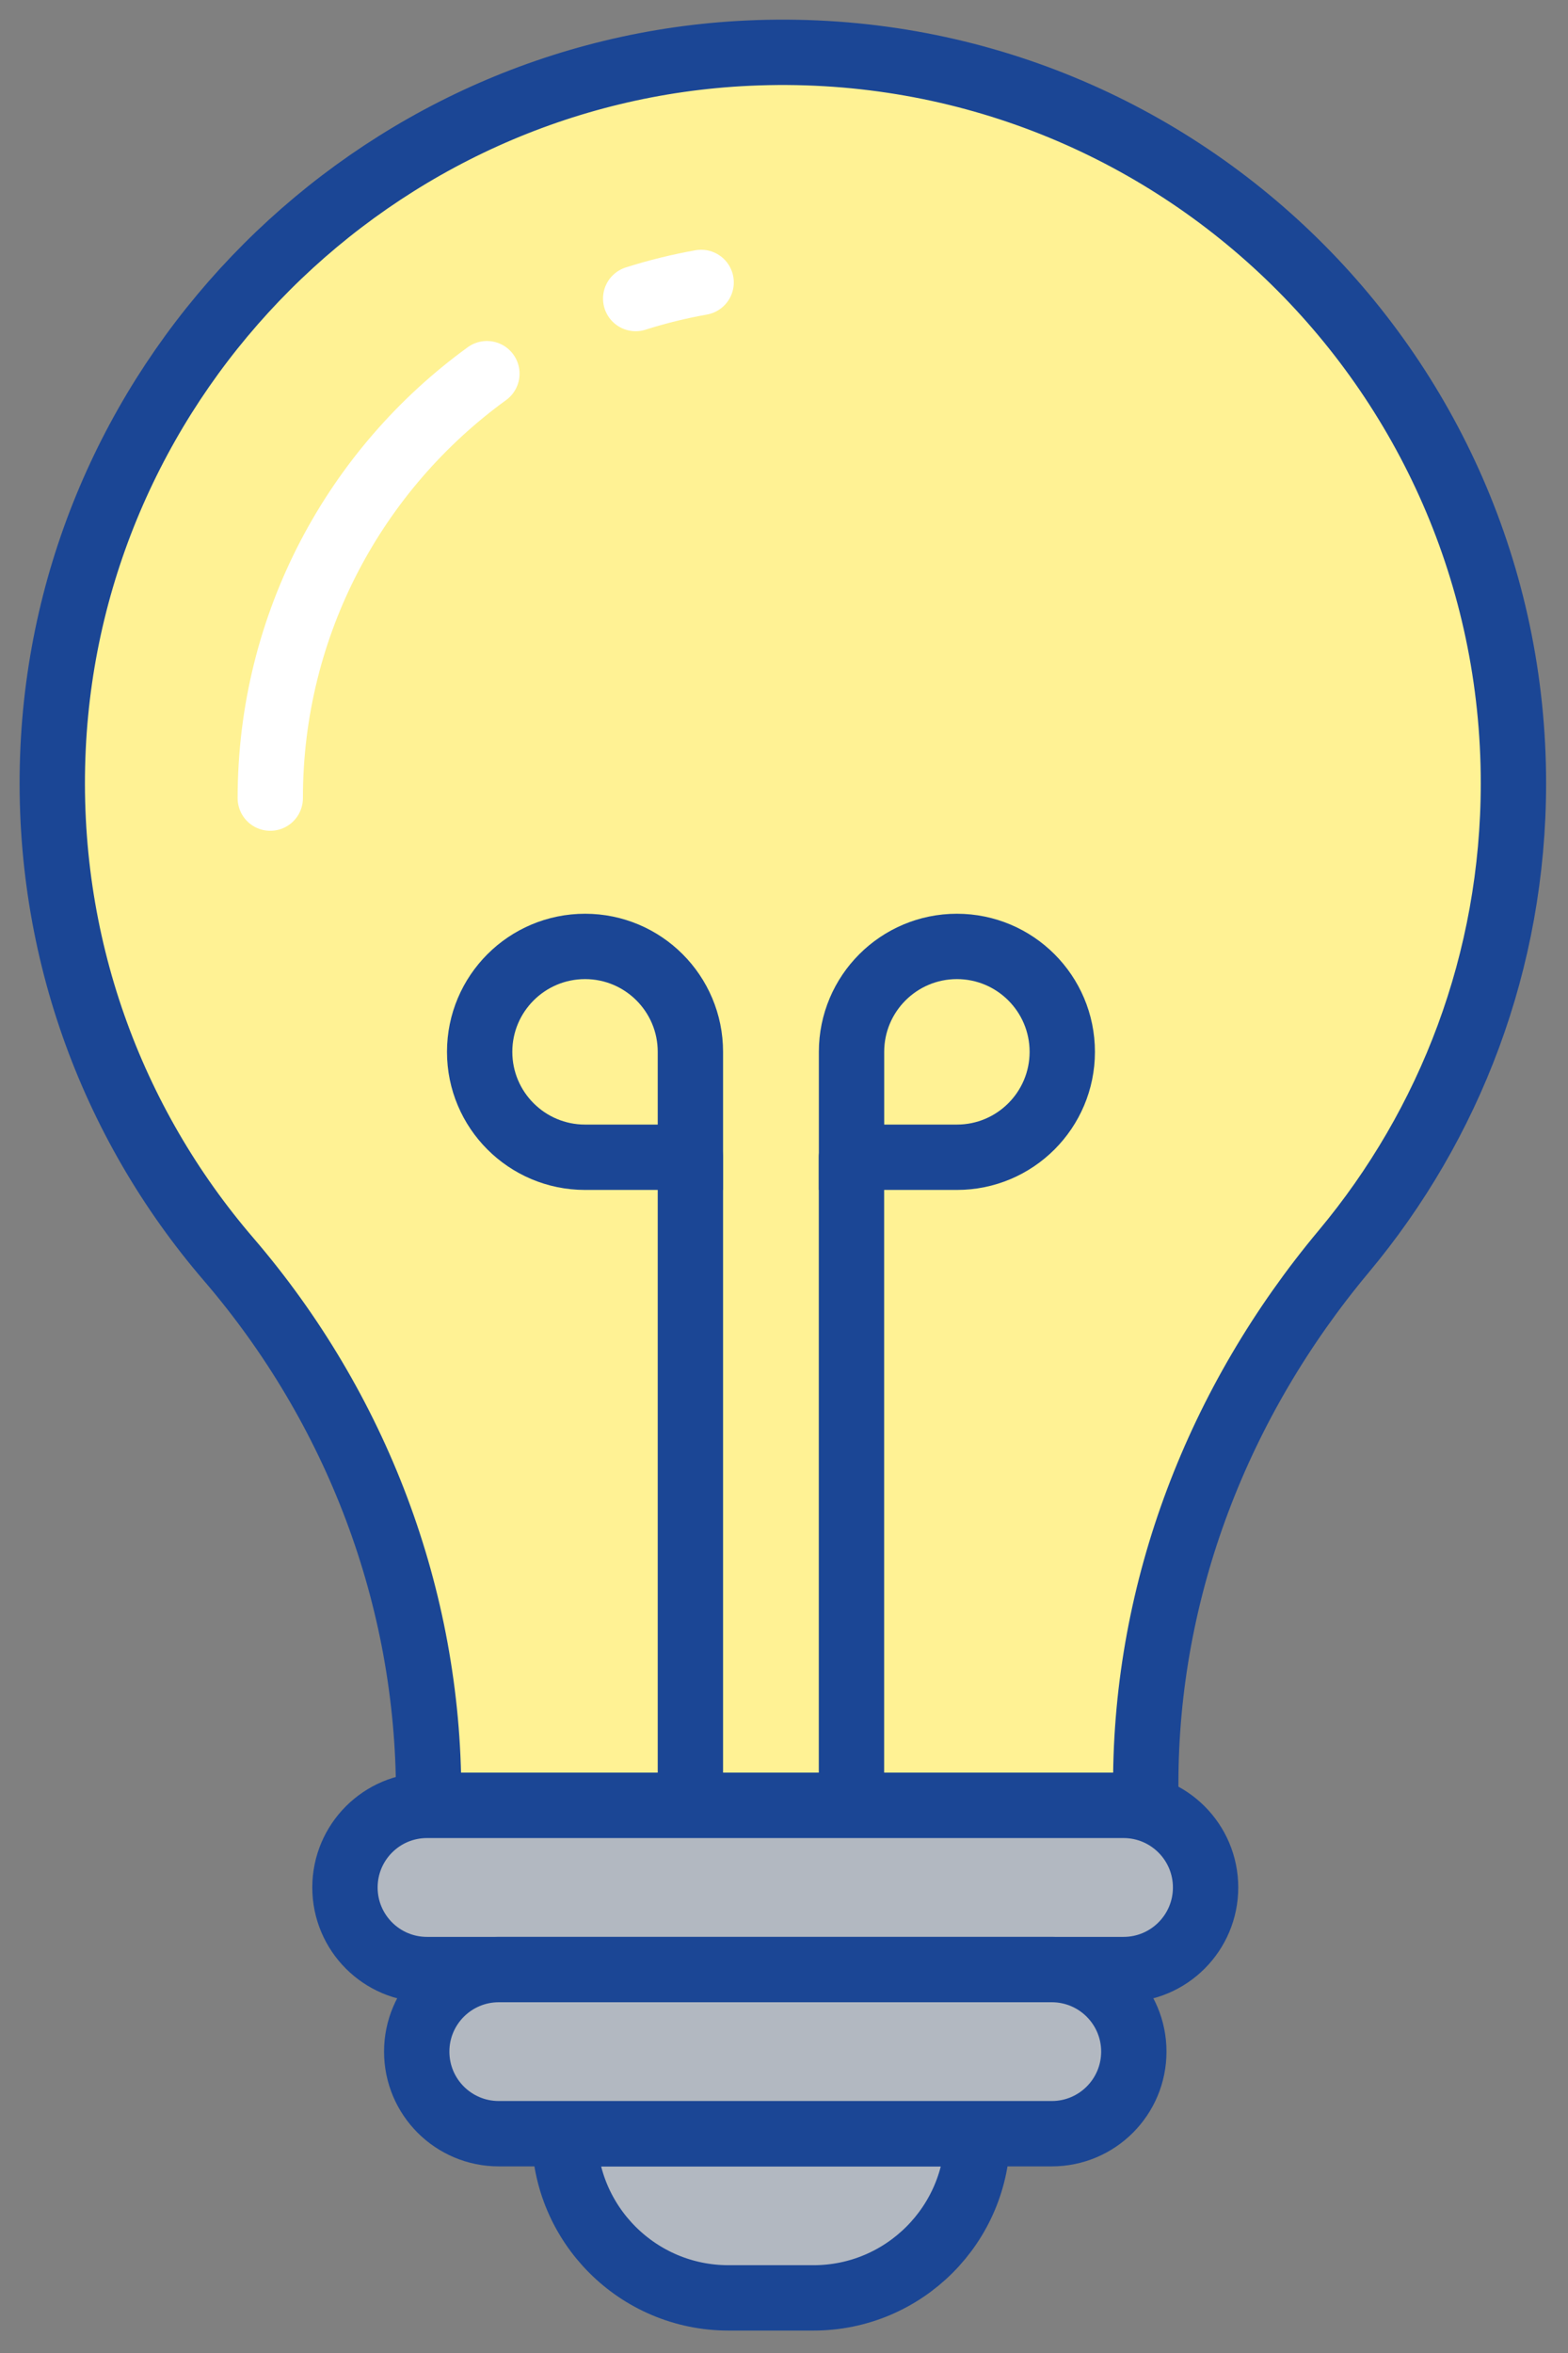 <?xml version="1.0" encoding="UTF-8"?> <svg xmlns="http://www.w3.org/2000/svg" width="30" height="45" viewBox="0 0 30 45" fill="none"><rect x="0" y="0" width="30" height="45" fill="#808080" stroke="none"/><path d="M28.956 14.979C28.956 7.039 22.337 0.646 14.317 1.016C7.162 1.345 1.353 7.149 1.016 14.303C0.84 18.043 2.135 21.479 4.372 24.081C6.823 26.933 8.201 30.55 8.201 34.31V34.527H21.921V34.117C21.921 30.377 23.311 26.801 25.71 23.932C27.736 21.507 28.956 18.386 28.956 14.979Z" fill="#FFF294" stroke="#1B4695" stroke-width="1.25" stroke-miterlimit="10" stroke-linecap="round"></path><path d="M5.171 15.264C5.171 11.926 6.805 8.968 9.316 7.146" stroke="white" stroke-width="1.249" stroke-miterlimit="1.5" stroke-linecap="round" stroke-linejoin="round"></path><path d="M12.162 5.71C12.568 5.581 12.985 5.478 13.415 5.401" stroke="white" stroke-width="1.249" stroke-miterlimit="1.5" stroke-linecap="round" stroke-linejoin="round"></path><path d="M18.703 40.806H10.798C10.798 42.54 12.204 43.946 13.938 43.946H15.563C17.297 43.946 18.703 42.54 18.703 40.806Z" fill="#B2B8C1" stroke="#1B4695" stroke-width="1.25" stroke-miterlimit="10" stroke-linecap="round"></path><path d="M13.209 34.527V22.131" stroke="#1B4695" stroke-width="1.25" stroke-miterlimit="10" stroke-linecap="round"></path><path d="M16.291 34.527V22.131" stroke="#1B4695" stroke-width="1.25" stroke-miterlimit="10" stroke-linecap="round"></path><path d="M21.496 34.527H8.169C7.302 34.527 6.6 35.23 6.6 36.097C6.6 36.964 7.302 37.667 8.169 37.667H21.496C22.363 37.667 23.066 36.964 23.066 36.097C23.066 35.23 22.363 34.527 21.496 34.527Z" fill="#B2B8C1" stroke="#1B4695" stroke-width="1.25" stroke-miterlimit="10" stroke-linecap="round"></path><path d="M20.123 37.667H9.543C8.676 37.667 7.973 38.37 7.973 39.236C7.973 40.104 8.676 40.806 9.543 40.806H20.123C20.99 40.806 21.693 40.104 21.693 39.236C21.693 38.37 20.99 37.667 20.123 37.667Z" fill="#B2B8C1" stroke="#1B4695" stroke-width="1.25" stroke-miterlimit="10" stroke-linecap="round"></path><path d="M13.209 22.132H11.194C10.08 22.132 9.177 21.229 9.177 20.116C9.177 19.003 10.08 18.1 11.194 18.1C12.307 18.1 13.209 19.003 13.209 20.116V22.132Z" stroke="#1B4695" stroke-width="1.25" stroke-miterlimit="10" stroke-linecap="round"></path><path d="M16.292 22.132H18.308C19.421 22.132 20.324 21.229 20.324 20.116C20.324 19.003 19.421 18.1 18.308 18.1C17.195 18.1 16.292 19.003 16.292 20.116V22.132Z" stroke="#1B4695" stroke-width="1.25" stroke-miterlimit="10" stroke-linecap="round"></path></svg> 